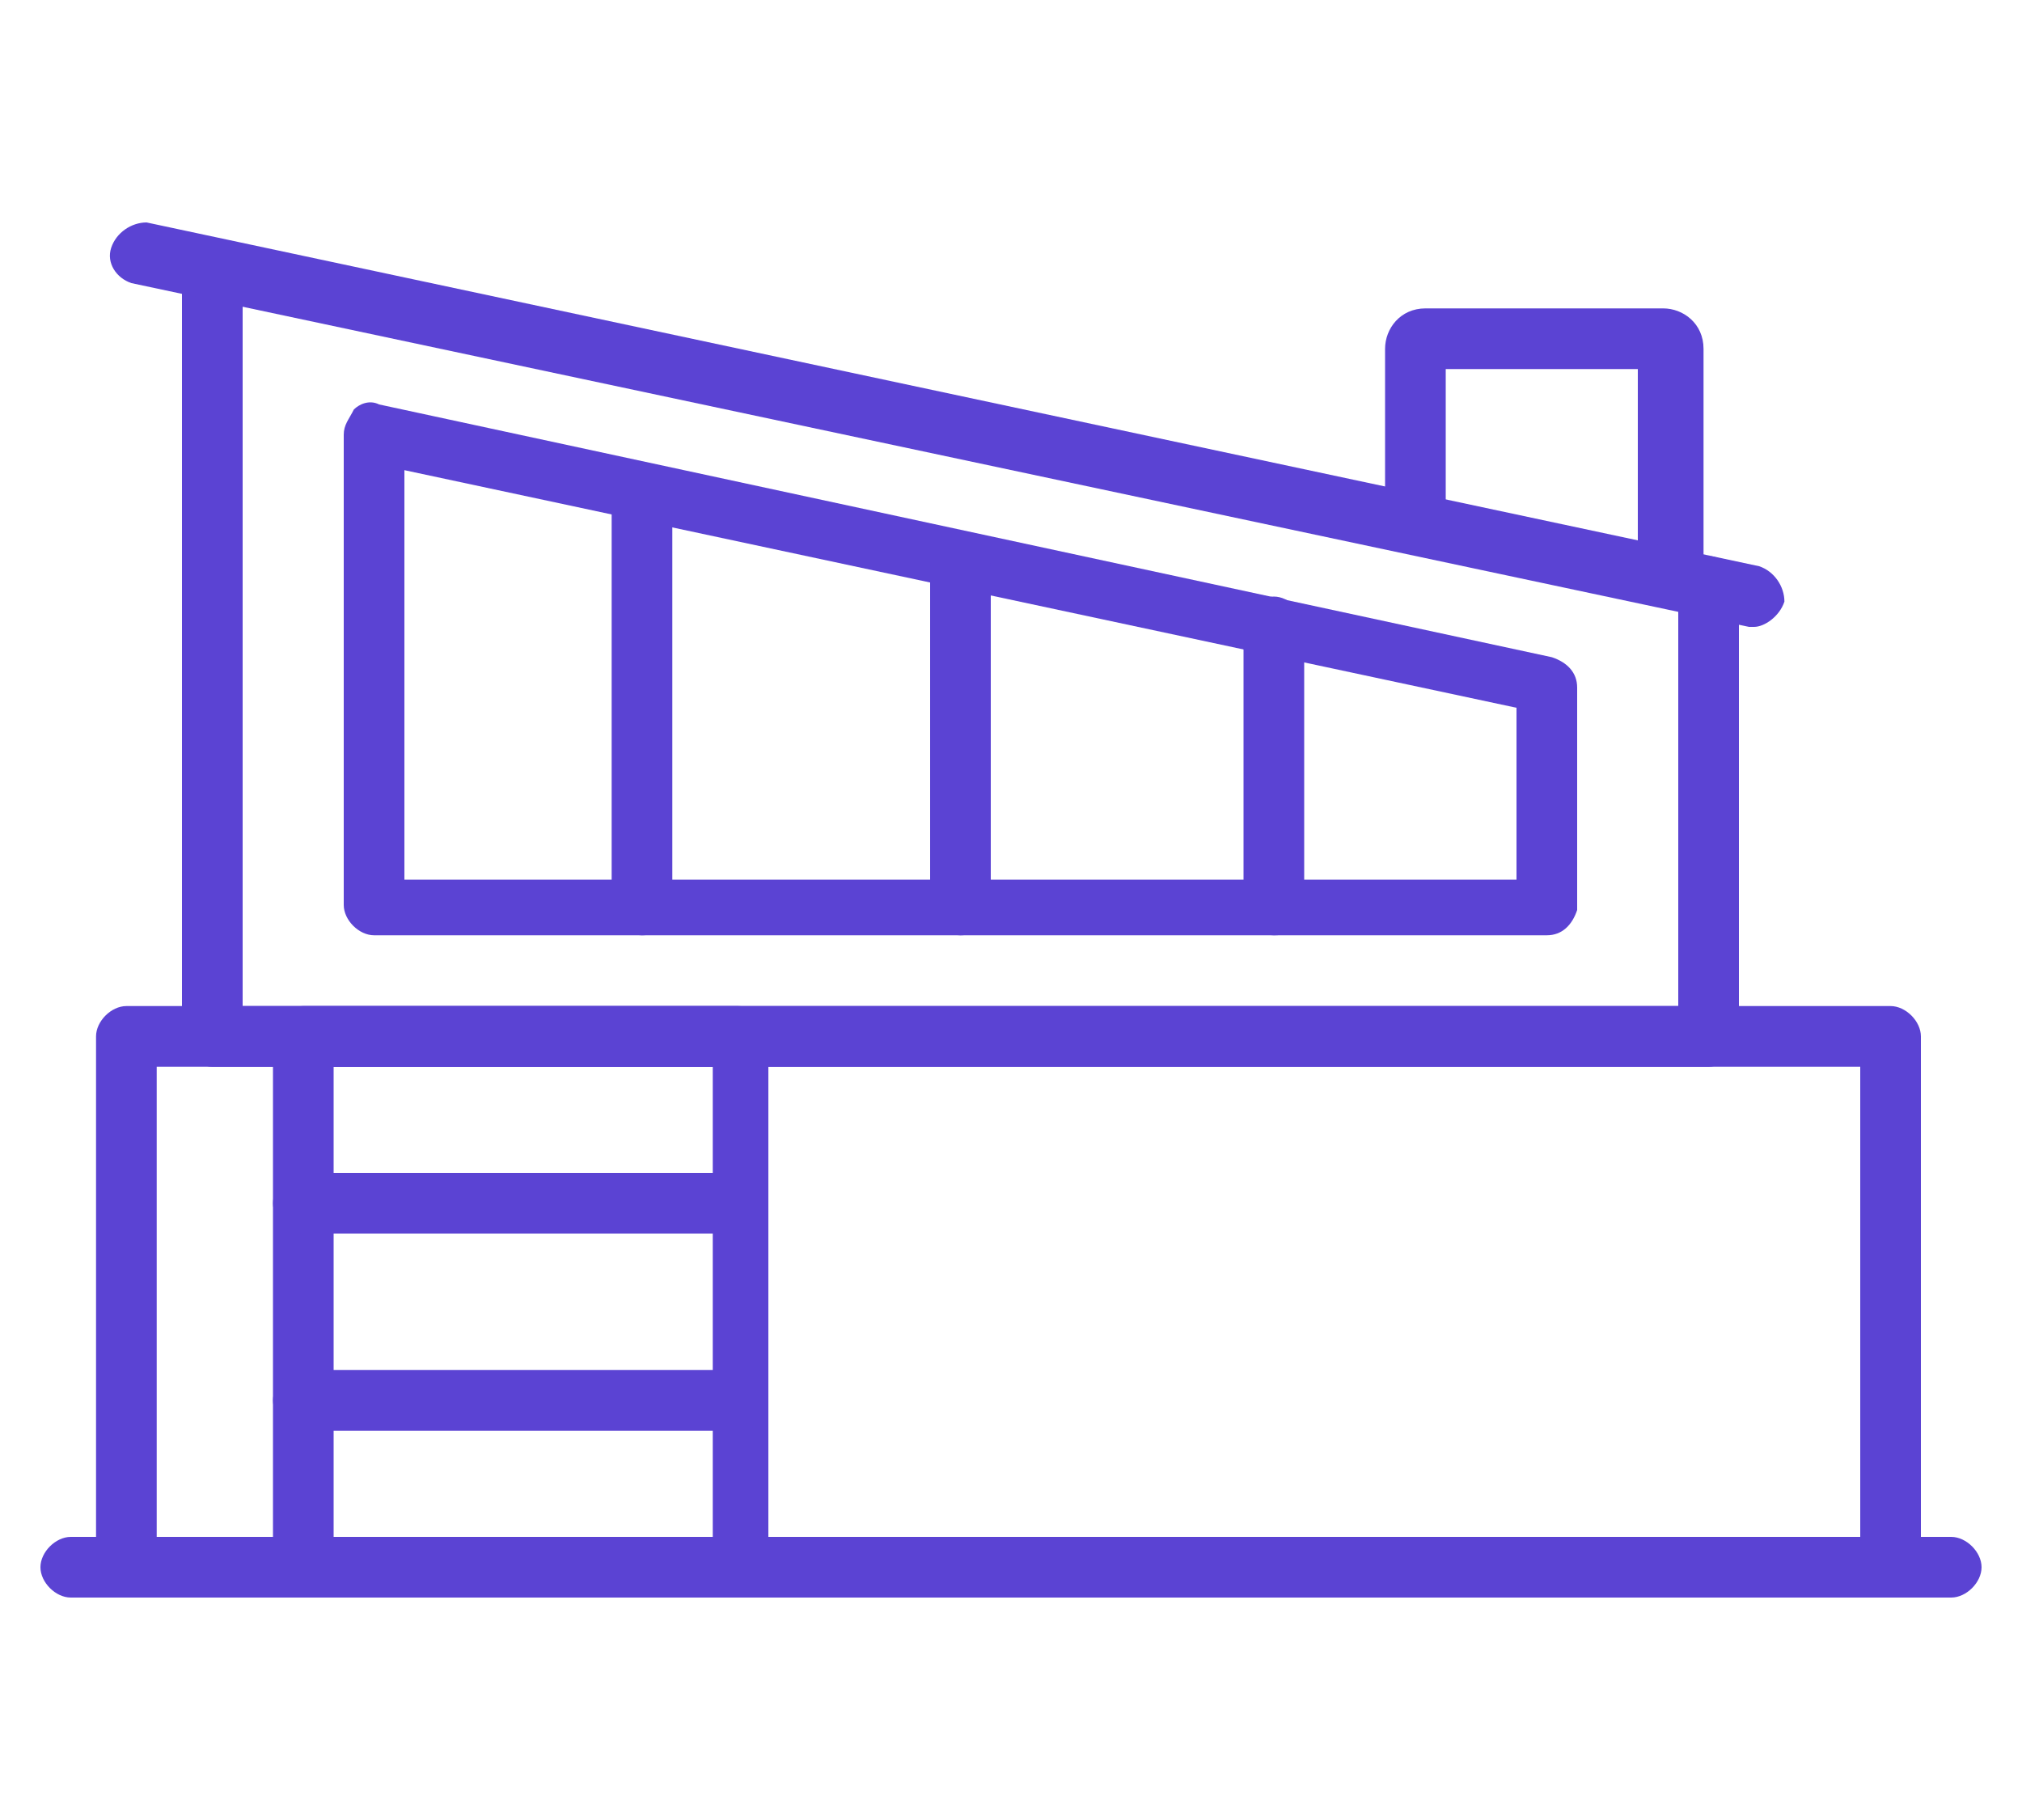 <?xml version="1.0" encoding="utf-8"?>
<!-- Generator: Adobe Illustrator 24.1.0, SVG Export Plug-In . SVG Version: 6.00 Build 0)  -->
<svg version="1.1" id="Layer_1" xmlns="http://www.w3.org/2000/svg" xmlns:xlink="http://www.w3.org/1999/xlink" x="0px" y="0px"
	 width="40px" height="36px" viewBox="0 0 40 36" style="enable-background:new 0 0 40 36;" xml:space="preserve">
<style type="text/css">
	.st0{display:none;}
	.st1{display:inline;}
	.st2{fill:#5B43D3;}
</style>
<g class="st0">
	<g class="st1">
		<path class="st2" d="M35.3,28.9H5.3c-0.3,0-0.6-0.2-0.6-0.6c0-0.3,0.2-0.6,0.6-0.6h30.1c0.3,0,0.6,0.2,0.6,0.6
			C35.9,28.6,35.6,28.9,35.3,28.9z"/>
	</g>
	<g class="st1">
		<path class="st2" d="M26.4,32.6H11.1c-0.3,0-0.6-0.2-0.6-0.6v-3.7c0-0.3,0.2-0.6,0.6-0.6s0.6,0.2,0.6,0.6v3.1h14.8
			c0.3,0,0.6,0.2,0.6,0.6C26.9,32.4,26.7,32.6,26.4,32.6z"/>
	</g>
	<g class="st1">
		<path class="st2" d="M20,32.6c-0.3,0-0.6-0.2-0.6-0.6v-3.7c0-0.3,0.2-0.6,0.6-0.6c0.3,0,0.6,0.2,0.6,0.6V32
			C20.6,32.4,20.3,32.6,20,32.6z"/>
	</g>
	<g class="st1">
		<path class="st2" d="M35.3,9.4c-0.2,0-0.3-0.1-0.4-0.2l-3.7-4.4l-3.7,4.4c-0.1,0.1-0.3,0.2-0.4,0.2h-7c-0.2,0-0.3-0.1-0.4-0.2
			l-4-4.5l-4,4.5c-0.1,0.1-0.3,0.2-0.4,0.2H4.7c-0.3,0-0.6-0.2-0.6-0.6c0-0.3,0.2-0.6,0.6-0.6h6.2l4.3-4.8c0.1-0.1,0.3-0.2,0.4-0.2
			s0.3,0.1,0.4,0.2l4.3,4.8h6.5l4-4.7c0.1-0.1,0.3-0.2,0.4-0.2c0.2,0,0.3,0.1,0.4,0.2l4.2,4.9c0.2,0.2,0.2,0.6-0.1,0.8
			C35.6,9.4,35.5,9.4,35.3,9.4z"/>
	</g>
	<g class="st1">
		<path class="st2" d="M35.3,32.6h-8.9c-0.3,0-0.6-0.2-0.6-0.6v-3.7c0-0.3,0.2-0.6,0.6-0.6s0.6,0.2,0.6,0.6v3.1h7.8V6.4
			c0,0,0-0.1-0.1-0.1h-2c-0.3,0-0.6-0.2-0.6-0.6s0.2-0.6,0.6-0.6h2c0.6,0,1.2,0.5,1.2,1.2V32C35.9,32.4,35.6,32.6,35.3,32.6z"/>
	</g>
	<g class="st1">
		<path class="st2" d="M29.6,6.4H17.8c-0.3,0-0.6-0.2-0.6-0.6s0.2-0.6,0.6-0.6h11.8c0.3,0,0.6,0.2,0.6,0.6S29.9,6.4,29.6,6.4z"/>
	</g>
	<g class="st1">
		<path class="st2" d="M11.1,32.6H4.7c-0.3,0-0.6-0.2-0.6-0.6V6.4c0-0.6,0.5-1.2,1.2-1.2h8.6c0.3,0,0.6,0.2,0.6,0.6
			s-0.2,0.6-0.6,0.6H5.3c0,0-0.1,0-0.1,0.1v25.1h5.8c0.3,0,0.6,0.2,0.6,0.6C11.6,32.4,11.4,32.6,11.1,32.6z"/>
	</g>
	<g class="st1">
		<path class="st2" d="M32.9,28.9c-0.3,0-0.6-0.2-0.6-0.6v-7.5h-2.9v7.5c0,0.3-0.2,0.6-0.6,0.6c-0.3,0-0.6-0.2-0.6-0.6v-7.6
			c-0.1-0.1-0.2-0.3-0.2-0.4c0-0.3,0.2-0.6,0.6-0.6h4.5c0.3,0,0.6,0.2,0.6,0.6c0,0.2-0.1,0.4-0.3,0.5v7.5
			C33.4,28.6,33.2,28.9,32.9,28.9z M17.5,28.9c-0.3,0-0.6-0.2-0.6-0.6v-7.5h-2.9v7.5c0,0.3-0.2,0.6-0.6,0.6S13,28.6,13,28.3v-7.6
			c-0.1-0.1-0.2-0.3-0.2-0.4c0-0.3,0.2-0.6,0.6-0.6h4.5c0.3,0,0.6,0.2,0.6,0.6c0,0.2-0.1,0.4-0.3,0.5v7.5
			C18.1,28.6,17.8,28.9,17.5,28.9z M26.7,25.8h-4.5c-0.3,0-0.6-0.2-0.6-0.6c0-0.2,0.1-0.4,0.3-0.5v-4c-0.2-0.1-0.3-0.3-0.3-0.5
			c0-0.3,0.2-0.6,0.6-0.6h4.5c0.3,0,0.6,0.2,0.6,0.6c0,0.2-0.1,0.4-0.3,0.5v4c0.2,0.1,0.3,0.3,0.3,0.5C27.3,25.6,27,25.8,26.7,25.8z
			 M23,24.7h2.8v-1.4H23V24.7z M23,22.2h2.8v-1.4H23V22.2z M11.4,25.8H6.8c-0.3,0-0.6-0.2-0.6-0.6c0-0.2,0.1-0.4,0.3-0.5v-4
			c-0.2-0.1-0.3-0.3-0.3-0.5c0-0.3,0.2-0.6,0.6-0.6h4.5c0.3,0,0.6,0.2,0.6,0.6c0,0.2-0.1,0.4-0.3,0.5v4c0.2,0.1,0.3,0.3,0.3,0.5
			C11.9,25.6,11.7,25.8,11.4,25.8z M7.7,24.7h2.8v-1.4H7.7V24.7z M7.7,22.2h2.8v-1.4H7.7V22.2z M33.2,17.2h-4.5
			c-0.3,0-0.6-0.2-0.6-0.6c0-0.2,0.1-0.4,0.3-0.5v-4c-0.2-0.1-0.3-0.3-0.3-0.5c0-0.3,0.2-0.6,0.6-0.6h4.5c0.3,0,0.6,0.2,0.6,0.6
			c0,0.2-0.1,0.4-0.3,0.5v4c0.2,0.1,0.3,0.3,0.3,0.5C33.7,16.9,33.5,17.2,33.2,17.2z M29.5,16.1h2.8v-1.4h-2.8V16.1z M29.5,13.6h2.8
			v-1.4h-2.8V13.6z M26.7,17.2h-4.5c-0.3,0-0.6-0.2-0.6-0.6c0-0.2,0.1-0.4,0.3-0.5v-4c-0.2-0.1-0.3-0.3-0.3-0.5
			c0-0.3,0.2-0.6,0.6-0.6h4.5c0.3,0,0.6,0.2,0.6,0.6c0,0.2-0.1,0.4-0.3,0.5v4c0.2,0.1,0.3,0.3,0.3,0.5C27.3,16.9,27,17.2,26.7,17.2z
			 M23,16.1h2.8v-1.4H23V16.1z M23,13.6h2.8v-1.4H23V13.6z M17.8,17.2h-4.5c-0.3,0-0.6-0.2-0.6-0.6c0-0.2,0.1-0.4,0.3-0.5v-4
			c-0.2-0.1-0.3-0.3-0.3-0.5c0-0.3,0.2-0.6,0.6-0.6h4.5c0.3,0,0.6,0.2,0.6,0.6c0,0.2-0.1,0.4-0.3,0.5v4c0.2,0.1,0.3,0.3,0.3,0.5
			C18.4,16.9,18.1,17.2,17.8,17.2z M14.2,16.1H17v-1.4h-2.8V16.1z M14.2,13.6H17v-1.4h-2.8V13.6z M11.4,17.2H6.8
			c-0.3,0-0.6-0.2-0.6-0.6c0-0.2,0.1-0.4,0.3-0.5v-4c-0.2-0.1-0.3-0.3-0.3-0.5c0-0.3,0.2-0.6,0.6-0.6h4.5c0.3,0,0.6,0.2,0.6,0.6
			c0,0.2-0.1,0.4-0.3,0.5v4c0.2,0.1,0.3,0.3,0.3,0.5C11.9,16.9,11.7,17.2,11.4,17.2z M7.7,16.1h2.8v-1.4H7.7V16.1z M7.7,13.6h2.8
			v-1.4H7.7V13.6z"/>
	</g>
</g>
<g>
	<g>
		<path class="st2" d="M33,11.8c-0.3,0-0.6-0.3-0.6-0.6V7.3h-3.8v2.8c0,0.3-0.3,0.6-0.6,0.6s-0.6-0.3-0.6-0.6V6.9
			c0-0.4,0.3-0.8,0.8-0.8h4.7c0.4,0,0.8,0.3,0.8,0.8v4.3C33.6,11.5,33.4,11.8,33,11.8z"/>
	</g>
	<g>
		<path class="st2" d="M38.6,31.6H1.4c-0.3,0-0.6-0.3-0.6-0.6s0.3-0.6,0.6-0.6h37.2c0.3,0,0.6,0.3,0.6,0.6S38.9,31.6,38.6,31.6z"/>
	</g>
	<g>
		<path class="st2" d="M33.8,21.1H4.2c-0.3,0-0.6-0.3-0.6-0.6V5.3c0-0.3,0.3-0.6,0.6-0.6S4.8,5,4.8,5.3v14.6h28.4v-8.3
			c0-0.3,0.3-0.6,0.6-0.6s0.6,0.3,0.6,0.6v8.9C34.4,20.8,34.1,21.1,33.8,21.1z"/>
	</g>
	<g>
		<path class="st2" d="M30.6,18.5H7.4c-0.3,0-0.6-0.3-0.6-0.6V8.6c0-0.2,0.1-0.3,0.2-0.5C7.1,8,7.3,7.9,7.5,8l23.2,5
			c0.3,0.1,0.5,0.3,0.5,0.6v4.4C31.1,18.3,30.9,18.5,30.6,18.5z M8,17.4h22V14L8,9.3V17.4z"/>
	</g>
	<g>
		<path class="st2" d="M25.2,18.5c-0.3,0-0.6-0.3-0.6-0.6v-5.5c0-0.3,0.3-0.6,0.6-0.6s0.6,0.3,0.6,0.6v5.5
			C25.8,18.3,25.6,18.5,25.2,18.5z"/>
	</g>
	<g>
		<path class="st2" d="M19,18.5c-0.3,0-0.6-0.3-0.6-0.6v-6.7c0-0.3,0.3-0.6,0.6-0.6s0.6,0.3,0.6,0.6v6.7
			C19.6,18.3,19.3,18.5,19,18.5z"/>
	</g>
	<g>
		<path class="st2" d="M12.7,18.5c-0.3,0-0.6-0.3-0.6-0.6V9.8c0-0.3,0.3-0.6,0.6-0.6c0.3,0,0.6,0.3,0.6,0.6v8.1
			C13.3,18.3,13,18.5,12.7,18.5z"/>
	</g>
	<g>
		<path class="st2" d="M34.7,12.4c0,0-0.1,0-0.1,0L2.6,5.6C2.3,5.5,2.1,5.2,2.2,4.9c0.1-0.3,0.4-0.5,0.7-0.5l31.9,6.8
			c0.3,0.1,0.5,0.4,0.5,0.7C35.2,12.2,34.9,12.4,34.7,12.4z"/>
	</g>
	<g>
		<path class="st2" d="M37.5,31.6H2.5c-0.3,0-0.6-0.3-0.6-0.6V20.5c0-0.3,0.3-0.6,0.6-0.6h34.9c0.3,0,0.6,0.3,0.6,0.6V31
			C38.1,31.3,37.8,31.6,37.5,31.6z M3.1,30.4h33.7v-9.3H3.1V30.4z"/>
	</g>
	<g>
		<path class="st2" d="M14.6,31.6H6c-0.3,0-0.6-0.3-0.6-0.6V20.5c0-0.3,0.3-0.6,0.6-0.6h8.6c0.3,0,0.6,0.3,0.6,0.6V31
			C15.2,31.3,15,31.6,14.6,31.6z M6.6,30.4h7.5v-9.3H6.6V30.4z"/>
	</g>
	<g>
		<path class="st2" d="M14.6,24.4H6c-0.3,0-0.6-0.3-0.6-0.6s0.3-0.6,0.6-0.6h8.6c0.3,0,0.6,0.3,0.6,0.6S15,24.4,14.6,24.4z"/>
	</g>
	<g>
		<path class="st2" d="M14.6,28.3H6c-0.3,0-0.6-0.3-0.6-0.6c0-0.3,0.3-0.6,0.6-0.6h8.6c0.3,0,0.6,0.3,0.6,0.6
			C15.2,28,15,28.3,14.6,28.3z"/>
	</g>
</g>
<g class="st0">
	<g class="st1">
		<g>
			<path class="st2" d="M33.7,33.1H19.2c-0.3,0-0.5-0.2-0.5-0.5V14.3c0-0.3,0.2-0.5,0.5-0.5h14.5c0.3,0,0.5,0.2,0.5,0.5v18.3
				C34.2,32.9,34,33.1,33.7,33.1z M19.7,32.1h13.6V14.8H19.7V32.1z"/>
		</g>
		<g>
			<path class="st2" d="M26.4,22.1h-3.7c-0.3,0-0.5-0.2-0.5-0.5V18c0-0.3,0.2-0.5,0.5-0.5h3.7c0.3,0,0.5,0.2,0.5,0.5v3.7
				C26.9,21.9,26.7,22.1,26.4,22.1z M23.3,21.2H26v-2.7h-2.7V21.2z"/>
		</g>
		<g>
			<path class="st2" d="M26.4,22.1h-3.7c-0.3,0-0.5-0.2-0.5-0.5V18c0-0.3,0.2-0.5,0.5-0.5h3.7c0.3,0,0.5,0.2,0.5,0.5v3.7
				C26.9,21.9,26.7,22.1,26.4,22.1z M23.3,21.2H26v-2.7h-2.7V21.2z"/>
		</g>
		<g>
			<path class="st2" d="M30.1,22.1h-3.7c-0.3,0-0.5-0.2-0.5-0.5V18c0-0.3,0.2-0.5,0.5-0.5h3.7c0.3,0,0.5,0.2,0.5,0.5v3.7
				C30.6,21.9,30.4,22.1,30.1,22.1z M26.9,21.2h2.7v-2.7h-2.7V21.2z"/>
		</g>
		<g>
			<g>
				<path class="st2" d="M11.9,19.1H8.2c-0.3,0-0.5-0.2-0.5-0.5v-5.2C7.8,13.2,8,13,8.2,13h3.7c0.3,0,0.5,0.2,0.5,0.5v5.2
					C12.4,18.9,12.2,19.1,11.9,19.1z M8.7,18.2h2.7v-4.2H8.7V18.2z"/>
			</g>
		</g>
		<g>
			<g>
				<path class="st2" d="M15.6,19.1h-3.7c-0.3,0-0.5-0.2-0.5-0.5v-5.2c0-0.3,0.2-0.5,0.5-0.5h3.7c0.3,0,0.5,0.2,0.5,0.5v5.2
					C16,18.9,15.8,19.1,15.6,19.1z M12.4,18.2h2.7v-4.2h-2.7V18.2z"/>
			</g>
		</g>
		<g>
			<path class="st2" d="M19.2,22.4H4.6c-0.3,0-0.5-0.2-0.5-0.5s0.2-0.5,0.5-0.5h14.6c0.3,0,0.5,0.2,0.5,0.5S19.5,22.4,19.2,22.4z"/>
		</g>
		<g>
			<path class="st2" d="M28.3,33.1h-3.7c-0.3,0-0.5-0.2-0.5-0.5V26c0-0.3,0.2-0.5,0.5-0.5h3.7c0.3,0,0.5,0.2,0.5,0.5v6.6
				C28.7,32.9,28.5,33.1,28.3,33.1z M25.1,32.1h2.7v-5.6h-2.7V32.1z"/>
		</g>
		<g>
			<path class="st2" d="M13.7,33.1h-3.7c-0.3,0-0.5-0.2-0.5-0.5V26c0-0.3,0.2-0.5,0.5-0.5h3.7c0.3,0,0.5,0.2,0.5,0.5v6.6
				C14.2,32.9,14,33.1,13.7,33.1z M10.6,32.1h2.7v-5.6h-2.7V32.1z"/>
		</g>
		<g>
			<path class="st2" d="M19.2,33.1H4.6c-0.3,0-0.5-0.2-0.5-0.5V10.7c0-0.1,0.1-0.2,0.1-0.3L11.6,3c0.1-0.1,0.2-0.1,0.3-0.1
				c0,0,0,0,0,0C12,2.9,12.2,3,12.2,3l3.5,3.5h13.6c0.1,0,0.3,0.1,0.3,0.1l7.2,7.3c0.1,0.1,0.2,0.3,0.1,0.5
				c-0.1,0.2-0.2,0.3-0.4,0.3H19.2c-0.3,0-0.5-0.2-0.5-0.5l-0.1-3.5l-6.7-6.8l-6.8,6.8v21.3h14.1c0.3,0,0.5,0.2,0.5,0.5
				S19.5,33.1,19.2,33.1z M19.7,13.9h15.7l-6.3-6.4H16.7l2.8,2.8c0.1,0.1,0.1,0.2,0.1,0.3L19.7,13.9z"/>
		</g>
	</g>
	<g class="st1">
		<path class="st2" d="M19.1,11.2H4.6c-0.3,0-0.5-0.2-0.5-0.5c0-0.3,0.2-0.5,0.5-0.5h14.5c0.3,0,0.5,0.2,0.5,0.5
			C19.6,11,19.4,11.2,19.1,11.2z"/>
	</g>
	<g class="st1">
		<path class="st2" d="M20.4,12.3c-0.1,0-0.2,0-0.3-0.1l-8.5-8.5c-0.2-0.2-0.2-0.5,0-0.7c0.2-0.2,0.5-0.2,0.7,0l8.5,8.5
			c0.2,0.2,0.2,0.5,0,0.7C20.6,12.3,20.5,12.3,20.4,12.3z"/>
	</g>
	<g class="st1">
		<path class="st2" d="M3.4,12.3c-0.1,0-0.2,0-0.3-0.1c-0.2-0.2-0.2-0.5,0-0.7L11.6,3c0.2-0.2,0.5-0.2,0.7,0c0.2,0.2,0.2,0.5,0,0.7
			l-8.5,8.5C3.7,12.3,3.6,12.3,3.4,12.3z"/>
	</g>
</g>
</svg>
